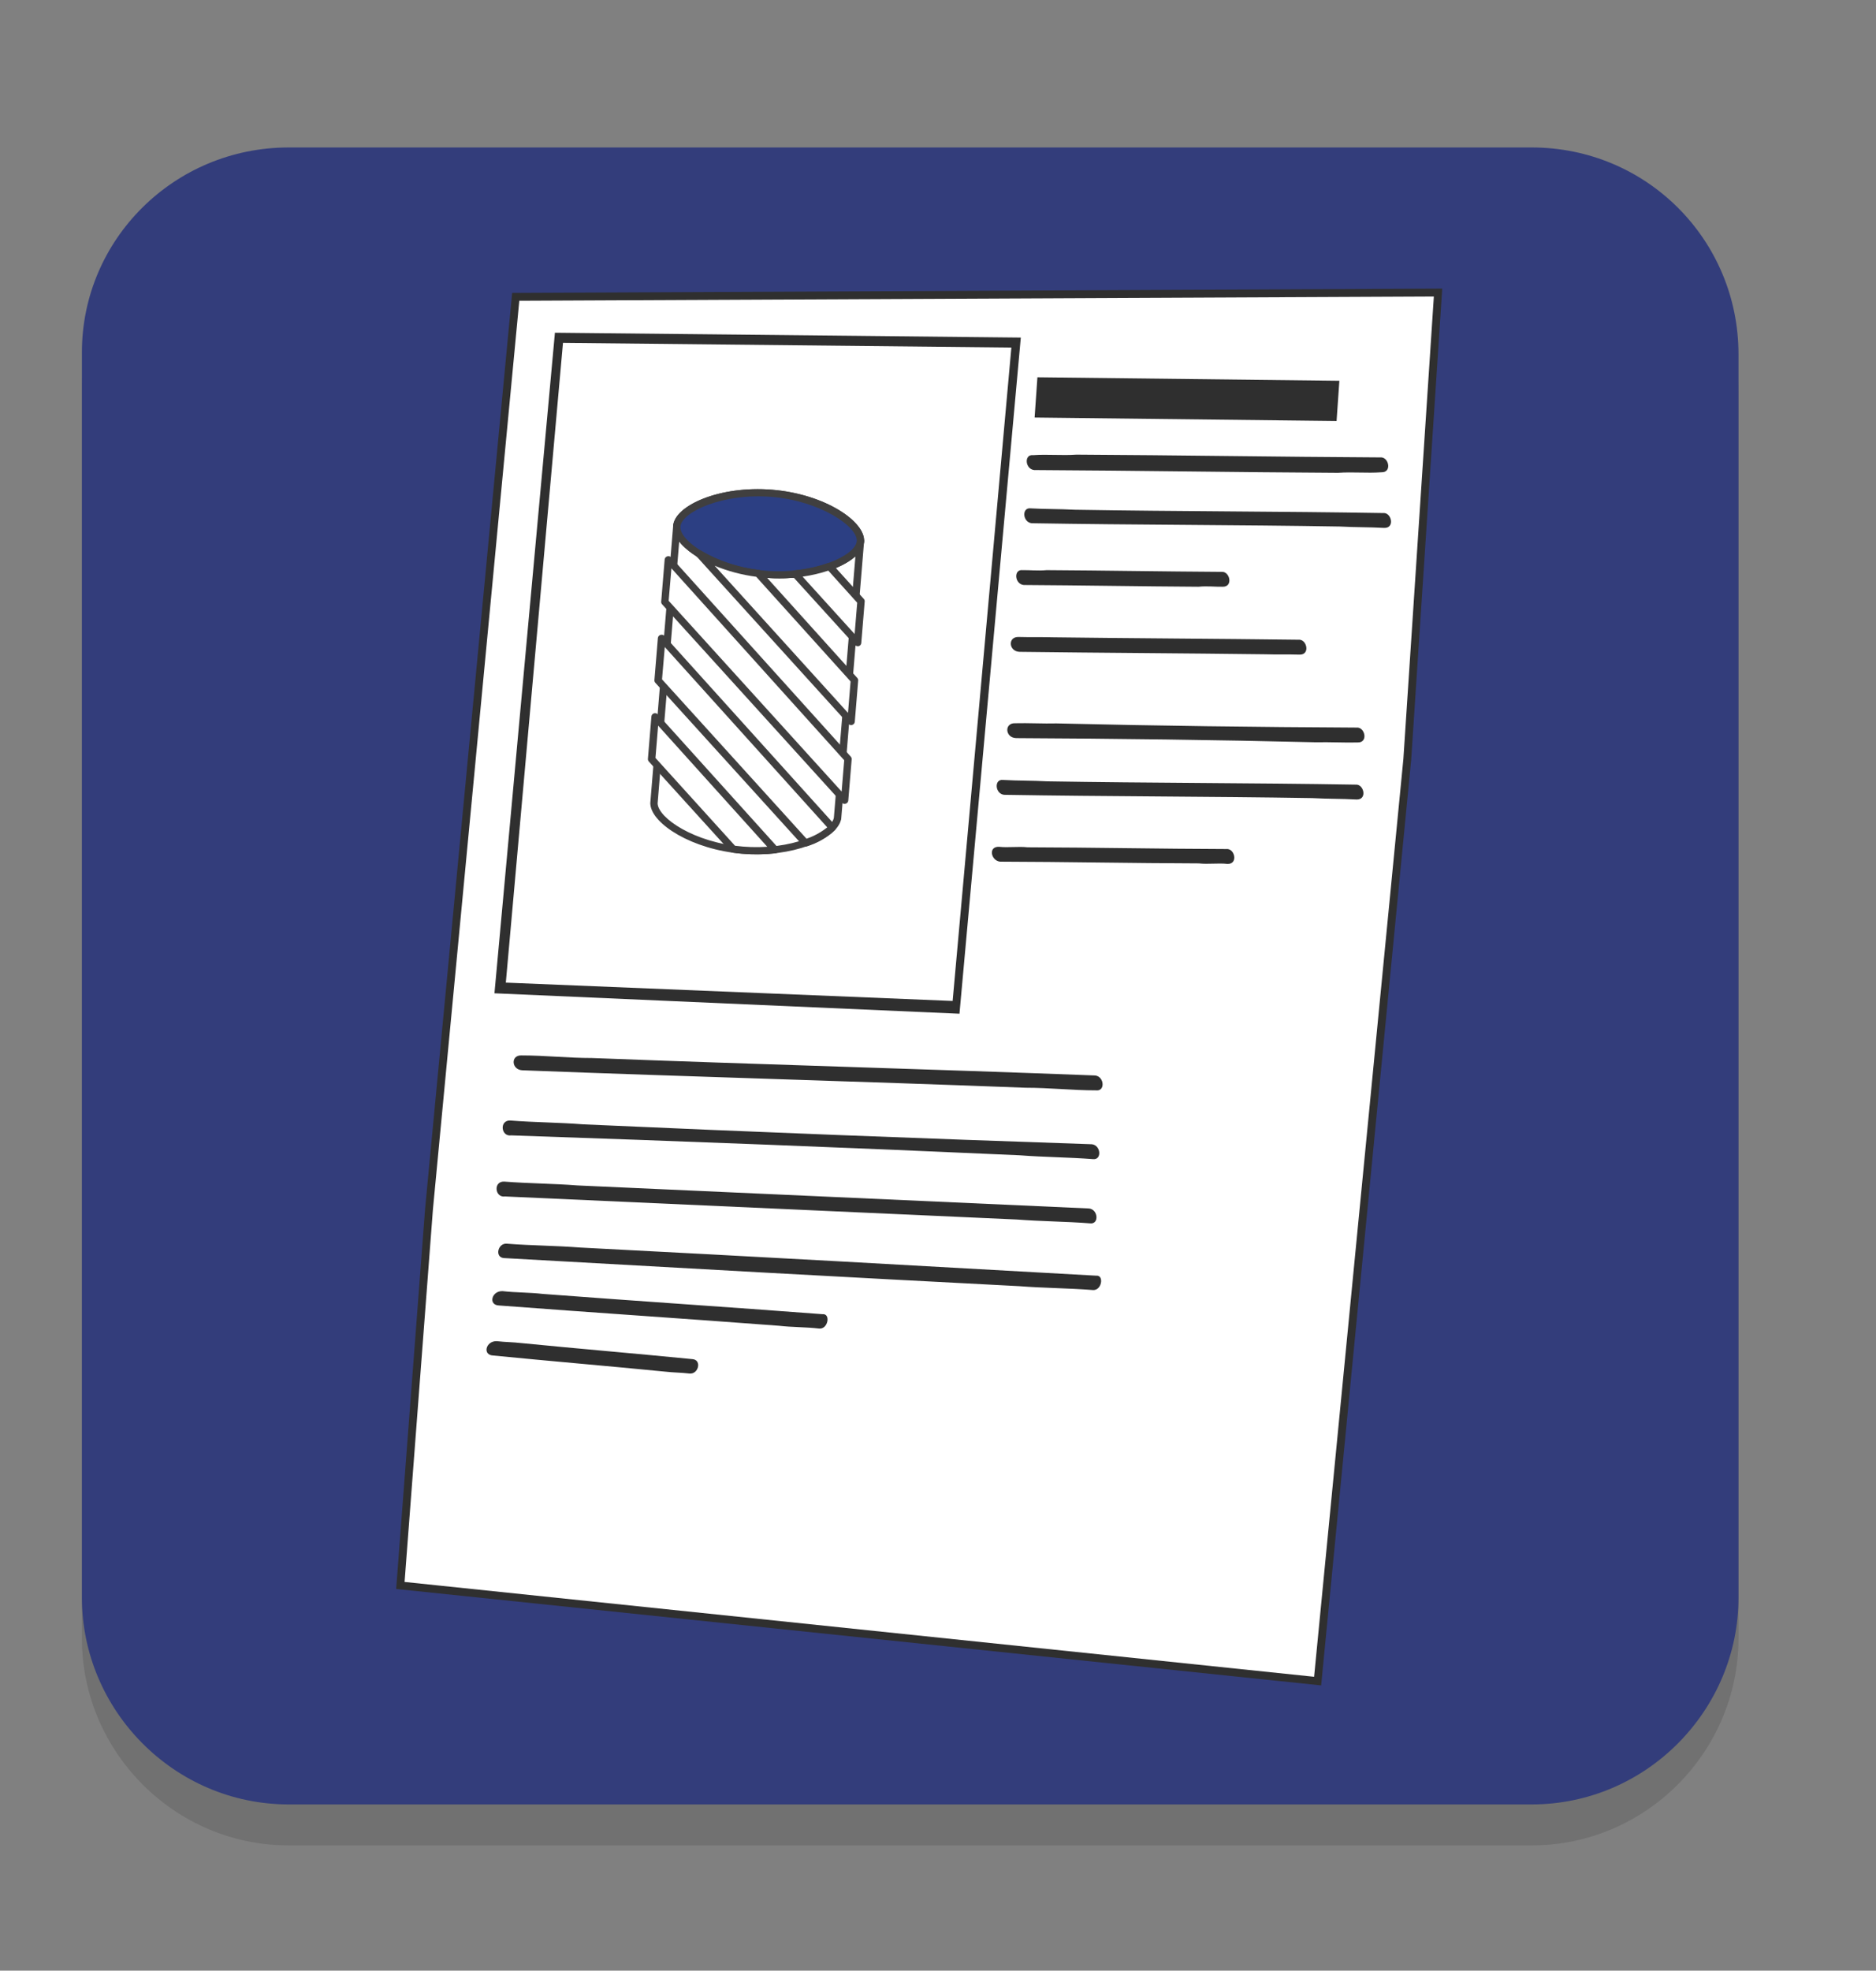<svg width="239" height="251" viewBox="0 0 239 251" fill="none" xmlns="http://www.w3.org/2000/svg">
<rect x="0" y="0" width="239" height="251" fill="#808080" stroke="none"/>
<g opacity="0.12">
<path d="M195.134 235.047H36.784C22.175 235.047 10.435 223.046 10.435 208.698V50.087C10.435 35.739 22.175 24 36.784 24H195.134C209.743 24 221.482 35.739 221.482 50.348V208.698C221.482 223.046 209.743 235.047 195.134 235.047Z" fill="black"/>
</g>
<path d="M195.134 229.829H36.784C22.175 229.829 10.435 217.829 10.435 203.481V44.87C10.435 30.521 22.175 18.782 36.784 18.782H195.134C209.743 18.782 221.482 30.521 221.482 45.13V203.481C221.482 217.829 209.743 229.829 195.134 229.829Z" fill="#333D7B"/>
<path d="M51.007 201.939L167.864 214.12L179.287 96.706L183.205 37.264L65.703 37.809L54.658 153.975L51.007 201.939Z" fill="white" stroke="#2F2F2F" stroke-miterlimit="10"/>
<path d="M121.832 126.488L63.883 125.913L71.209 43.024L129.403 43.509L121.832 126.488Z" fill="white"/>
<path d="M122.235 129.118L62.993 126.515L70.697 42.378L130.05 42.996L122.235 129.118ZM64.442 125.156L121.365 127.491L128.847 44.267L71.723 43.67L64.442 125.156Z" fill="#2F2F2F"/>
<path d="M170.278 53.624L131.809 53.181L132.165 48.055L170.634 48.498L170.278 53.624Z" fill="#2F2F2F"/>
<path d="M131.744 59.869C144.537 59.934 157.665 60.156 170.458 60.222C172.353 60.088 174.091 60.288 175.986 60.154C177.39 60.199 176.922 58.148 175.852 58.26C163.059 58.194 149.931 57.972 137.138 57.907C135.243 58.041 133.505 57.84 131.61 57.974C130.451 57.84 130.585 59.735 131.744 59.869Z" fill="#2F2F2F"/>
<path d="M131.433 66.644C144.56 66.866 157.599 66.842 170.726 67.064C172.71 67.175 174.359 67.13 176.343 67.242C177.747 67.286 177.279 65.236 176.209 65.347C163.081 65.126 150.043 65.149 136.915 64.927C134.932 64.816 133.282 64.861 131.299 64.75C130.14 64.616 130.274 66.51 131.433 66.644Z" fill="#2F2F2F"/>
<path d="M130.407 74.511C137.918 74.555 145.184 74.688 152.695 74.732C153.765 74.621 154.924 74.754 155.749 74.732C157.153 74.776 156.685 72.726 155.615 72.837C148.104 72.793 140.838 72.66 133.327 72.617C132.257 72.728 131.098 72.594 130.273 72.617C129.114 72.483 129.248 74.378 130.407 74.511Z" fill="#2F2F2F"/>
<path d="M129.898 83.025C140.218 83.158 150.782 83.202 161.101 83.335C162.505 83.379 164.155 83.335 165.559 83.379C166.963 83.423 166.495 81.373 165.425 81.484C155.106 81.352 144.541 81.308 134.222 81.175C132.818 81.131 131.168 81.175 129.764 81.131C128.36 81.087 128.494 82.981 129.898 83.025Z" fill="#2F2F2F"/>
<path d="M129.45 94.014C142.243 94.079 154.791 94.234 167.674 94.545C169.323 94.501 171.307 94.612 172.956 94.567C174.36 94.612 173.892 92.561 172.822 92.673C160.029 92.607 147.481 92.452 134.598 92.141C132.949 92.186 130.965 92.075 129.316 92.119C127.912 92.075 128.046 93.969 129.45 94.014Z" fill="#2F2F2F"/>
<path d="M127.916 101.235C141.044 101.457 154.082 101.433 167.21 101.655C169.193 101.766 170.843 101.721 172.826 101.833C174.23 101.877 173.762 99.827 172.692 99.938C159.565 99.716 146.526 99.74 133.399 99.518C131.415 99.407 129.766 99.452 127.782 99.34C126.623 99.207 126.757 101.101 127.916 101.235Z" fill="#2F2F2F"/>
<path d="M127.402 109.749C135.737 109.771 144.407 109.948 152.743 109.97C153.902 110.103 155.217 109.903 156.376 110.036C157.78 110.081 157.312 108.03 156.242 108.142C147.906 108.12 139.236 107.943 130.901 107.921C129.742 107.788 128.427 107.988 127.268 107.855C125.864 107.81 126.243 109.616 127.402 109.749Z" fill="#2F2F2F"/>
<path d="M66.558 136.322C87.955 137.145 109.262 137.723 130.659 138.545C133.712 138.545 136.61 138.879 139.663 138.879C140.822 139.013 140.688 137.118 139.529 136.984C118.133 136.162 96.825 135.584 75.429 134.761C72.375 134.762 69.478 134.428 66.424 134.428C65.02 134.383 65.154 136.278 66.558 136.322Z" fill="#2F2F2F"/>
<path d="M65.132 144.613C86.774 145.347 108.17 146.17 129.901 147.148C133.044 147.393 136.097 147.393 139.24 147.638C140.399 147.772 140.265 145.877 139.106 145.743C117.464 145.01 96.068 144.187 74.337 143.208C71.195 142.964 68.141 142.964 64.998 142.719C63.594 142.674 63.817 144.814 65.132 144.613Z" fill="#2F2F2F"/>
<path d="M64.354 152.393C86.085 153.371 107.816 154.35 129.546 155.329C132.689 155.574 135.742 155.573 138.885 155.818C140.044 155.952 139.91 154.058 138.751 153.924C117.02 152.945 95.29 151.966 73.559 150.988C70.416 150.743 67.363 150.743 64.22 150.498C62.816 150.454 63.039 152.593 64.354 152.393Z" fill="#2F2F2F"/>
<path d="M64.154 160.237C85.974 161.461 107.794 162.685 129.859 163.82C133.002 164.065 136.055 164.064 139.198 164.309C140.357 164.443 140.713 162.37 139.643 162.482C117.823 161.258 96.003 160.034 73.938 158.899C70.796 158.654 67.742 158.655 64.6 158.41C63.441 158.276 62.995 160.104 64.154 160.237Z" fill="#2F2F2F"/>
<path d="M63.577 166.278C75.568 167.191 87.224 167.947 99.215 168.86C100.954 169.06 102.603 169.016 104.342 169.216C105.5 169.35 105.857 167.277 104.787 167.389C92.796 166.476 81.139 165.719 69.148 164.806C67.41 164.606 65.761 164.651 64.022 164.45C62.618 164.406 62.172 166.233 63.577 166.278Z" fill="#2F2F2F"/>
<path d="M62.838 172.652C70.037 173.364 77.482 173.988 84.681 174.7C85.84 174.834 86.664 174.812 87.823 174.945C88.982 175.079 89.428 173.251 88.269 173.118C81.07 172.405 73.626 171.782 66.427 171.069C65.268 170.935 64.443 170.958 63.284 170.824C61.88 170.78 61.434 172.607 62.838 172.652Z" fill="#2F2F2F"/>
<g clip-path="url(#clip0_1_27165)">
<path d="M97.497 73.105C91.035 72.573 86.043 69.23 86.225 67.033L83.312 102.349C83.4 104.557 88.298 107.759 94.586 108.277C100.875 108.796 106.231 106.44 106.679 104.276L109.592 68.96C109.437 71.159 103.96 73.638 97.497 73.105Z" fill="white"/>
<path d="M94.558 108.738C88.175 108.212 83.091 104.964 82.857 102.471C82.844 102.419 82.84 102.365 82.844 102.311L85.756 66.995C85.754 66.931 85.766 66.868 85.792 66.809C85.817 66.75 85.855 66.697 85.903 66.653C85.95 66.609 86.007 66.575 86.069 66.554C86.131 66.533 86.197 66.525 86.263 66.531C86.329 66.536 86.392 66.555 86.45 66.586C86.508 66.617 86.558 66.659 86.598 66.71C86.638 66.761 86.667 66.82 86.682 66.882C86.697 66.944 86.699 67.009 86.687 67.072C86.534 68.926 91.332 72.181 97.531 72.692C103.73 73.203 108.998 70.758 109.149 68.924C109.148 68.86 109.16 68.797 109.185 68.738C109.21 68.679 109.248 68.626 109.296 68.582C109.344 68.538 109.4 68.504 109.462 68.484C109.525 68.463 109.591 68.454 109.656 68.46C109.722 68.465 109.786 68.484 109.843 68.515C109.901 68.546 109.952 68.588 109.992 68.639C110.032 68.69 110.06 68.749 110.075 68.811C110.091 68.874 110.092 68.938 110.08 69.001L107.168 104.317C107.162 104.374 107.147 104.43 107.122 104.483C106.473 106.903 100.931 109.264 94.558 108.738ZM83.783 102.286C83.784 102.303 83.783 102.32 83.779 102.337C83.864 104.195 88.449 107.329 94.633 107.839C100.816 108.349 105.853 106.008 106.232 104.168C106.231 104.15 106.233 104.133 106.237 104.117L108.981 70.834C106.987 72.618 102.516 73.998 97.447 73.58C92.378 73.162 88.205 71.069 86.529 68.982L83.783 102.286Z" fill="#403F3F"/>
<path d="M97.496 73.121C103.955 73.653 109.38 71.782 109.614 68.941C109.849 66.101 104.803 63.366 98.344 62.834C91.886 62.301 86.46 64.172 86.226 67.013C85.992 69.853 91.038 72.588 97.496 73.121Z" fill="white"/>
<path d="M97.458 73.58C90.717 73.025 85.549 69.513 85.759 66.959C85.97 64.405 91.641 61.823 98.382 62.379C105.123 62.935 110.291 66.447 110.08 69.001C109.87 71.554 104.199 74.136 97.458 73.58ZM98.307 63.288C92.107 62.777 86.841 65.202 86.687 67.071C86.533 68.941 91.332 72.18 97.531 72.692C103.731 73.203 108.998 70.757 109.15 68.924C109.301 67.09 104.506 63.799 98.307 63.288V63.288Z" fill="#403F3F"/>
<path d="M97.496 73.121C103.955 73.653 109.38 71.782 109.614 68.941C109.849 66.101 104.803 63.366 98.344 62.834C91.886 62.301 86.46 64.172 86.226 67.013C85.992 69.853 91.038 72.588 97.496 73.121Z" fill="#2C3F83"/>
<path d="M97.458 73.58C90.717 73.025 85.549 69.513 85.759 66.959C85.97 64.405 91.641 61.823 98.382 62.379C105.123 62.935 110.291 66.447 110.08 69.001C109.87 71.554 104.199 74.136 97.458 73.58ZM98.307 63.288C92.107 62.777 86.841 65.202 86.687 67.071C86.533 68.941 91.332 72.18 97.531 72.692C103.731 73.203 108.998 70.757 109.15 68.924C109.301 67.09 104.506 63.799 98.307 63.288V63.288Z" fill="#403F3F"/>
<path d="M83.466 91.311L83.022 96.694L93.401 108.149C93.795 108.182 94.192 108.25 94.597 108.284C95.967 108.395 97.344 108.376 98.709 108.227L83.466 91.311Z" fill="white"/>
<path d="M94.559 108.738C94.143 108.704 93.733 108.67 93.337 108.601C93.224 108.586 93.122 108.532 93.047 108.449L82.658 96.993C82.575 96.899 82.534 96.778 82.543 96.654L82.987 91.271C82.991 91.179 83.024 91.09 83.081 91.016C83.138 90.943 83.217 90.888 83.307 90.859C83.397 90.831 83.495 90.829 83.586 90.855C83.677 90.881 83.758 90.933 83.819 91.005L99.083 107.928C99.144 107.992 99.185 108.072 99.201 108.158C99.218 108.243 99.208 108.332 99.174 108.412C99.14 108.493 99.083 108.562 99.01 108.612C98.937 108.662 98.85 108.69 98.76 108.694C97.365 108.843 95.958 108.858 94.559 108.738ZM93.637 107.721C95 107.901 96.378 107.945 97.75 107.854L83.845 92.421L83.505 96.538L93.637 107.721Z" fill="#403F3F"/>
<path d="M84.338 81.309L83.894 86.687L102.613 107.366C103.894 106.977 105.066 106.307 106.035 105.406L84.338 81.309Z" fill="white"/>
<path d="M102.576 107.821C102.454 107.81 102.341 107.755 102.26 107.666L83.505 86.984C83.46 86.939 83.425 86.885 83.401 86.827C83.378 86.768 83.367 86.706 83.369 86.643L83.813 81.26C83.822 81.171 83.858 81.087 83.915 81.018C83.972 80.949 84.049 80.897 84.136 80.87C84.226 80.838 84.324 80.833 84.417 80.858C84.51 80.882 84.593 80.933 84.654 81.005L106.389 105.106C106.467 105.192 106.51 105.302 106.508 105.416C106.506 105.531 106.461 105.64 106.38 105.722C105.371 106.676 104.145 107.387 102.8 107.798C102.728 107.821 102.651 107.829 102.576 107.821V107.821ZM84.342 86.528L102.748 106.827C103.709 106.496 104.604 106.006 105.392 105.379L84.692 82.412L84.342 86.528Z" fill="#403F3F"/>
<path d="M85.163 71.297L84.704 76.674L107.603 101.926L108.036 96.675L85.163 71.297Z" fill="white"/>
<path d="M107.565 102.38C107.504 102.376 107.445 102.36 107.391 102.333C107.337 102.307 107.289 102.27 107.249 102.225L84.355 76.974C84.312 76.93 84.28 76.877 84.259 76.82C84.238 76.762 84.23 76.701 84.234 76.641L84.678 71.257C84.686 71.168 84.72 71.084 84.776 71.015C84.833 70.945 84.91 70.894 84.996 70.866C85.086 70.835 85.184 70.831 85.277 70.855C85.37 70.879 85.453 70.931 85.515 71.002L108.388 96.374C108.471 96.468 108.512 96.59 108.503 96.713L108.07 101.964C108.064 102.053 108.03 102.138 107.973 102.209C107.916 102.279 107.839 102.332 107.752 102.359C107.692 102.379 107.628 102.386 107.565 102.38V102.38ZM85.186 76.523L107.222 100.819L107.551 96.83L85.538 72.387L85.186 76.523Z" fill="#403F3F"/>
<path d="M105.671 72.15C104.265 72.643 102.8 72.961 101.31 73.096L109.258 81.867L109.691 76.616L105.671 72.15Z" fill="white"/>
<path d="M109.222 82.301C109.1 82.291 108.987 82.236 108.906 82.147L100.957 73.392C100.9 73.329 100.861 73.253 100.846 73.171C100.83 73.089 100.838 73.004 100.868 72.927C100.9 72.849 100.953 72.782 101.022 72.731C101.09 72.681 101.172 72.649 101.257 72.64C102.708 72.501 104.135 72.189 105.505 71.71C105.595 71.677 105.692 71.672 105.784 71.695C105.877 71.717 105.961 71.766 106.024 71.835L110.046 76.281C110.088 76.326 110.12 76.38 110.14 76.439C110.159 76.497 110.167 76.558 110.161 76.619L109.725 81.906C109.719 81.994 109.685 82.079 109.628 82.148C109.571 82.218 109.495 82.269 109.407 82.296C109.347 82.31 109.283 82.312 109.222 82.301ZM102.249 73.447L108.878 80.756L109.207 76.767L105.526 72.683C104.46 73.034 103.363 73.29 102.249 73.447Z" fill="#403F3F"/>
<path d="M96.593 73.031C93.912 72.724 91.329 71.856 89.02 70.488L108.43 91.898L108.864 86.642L96.593 73.031Z" fill="white"/>
<path d="M108.393 92.348C108.272 92.34 108.159 92.286 108.077 92.199L88.668 70.789C88.599 70.707 88.562 70.604 88.563 70.499C88.563 70.394 88.601 70.292 88.67 70.211C88.739 70.13 88.835 70.075 88.941 70.055C89.048 70.035 89.158 70.052 89.254 70.102C91.508 71.439 94.032 72.284 96.651 72.579C96.765 72.594 96.869 72.648 96.946 72.731L109.216 86.348C109.258 86.393 109.289 86.446 109.309 86.503C109.329 86.561 109.337 86.621 109.332 86.681L108.898 91.937C108.891 92.026 108.857 92.11 108.8 92.179C108.744 92.249 108.667 92.3 108.58 92.328C108.52 92.347 108.457 92.354 108.393 92.348V92.348ZM91.051 72.06L108.034 90.802L108.364 86.797L96.34 73.463C94.522 73.226 92.743 72.754 91.051 72.06V72.06Z" fill="#403F3F"/>
</g>
<defs>
<clipPath id="clip0_1_27165">
<rect width="25.878" height="46.516" fill="white" transform="translate(85.457 61.313) rotate(4.714)"/>
</clipPath>
</defs>
</svg>
